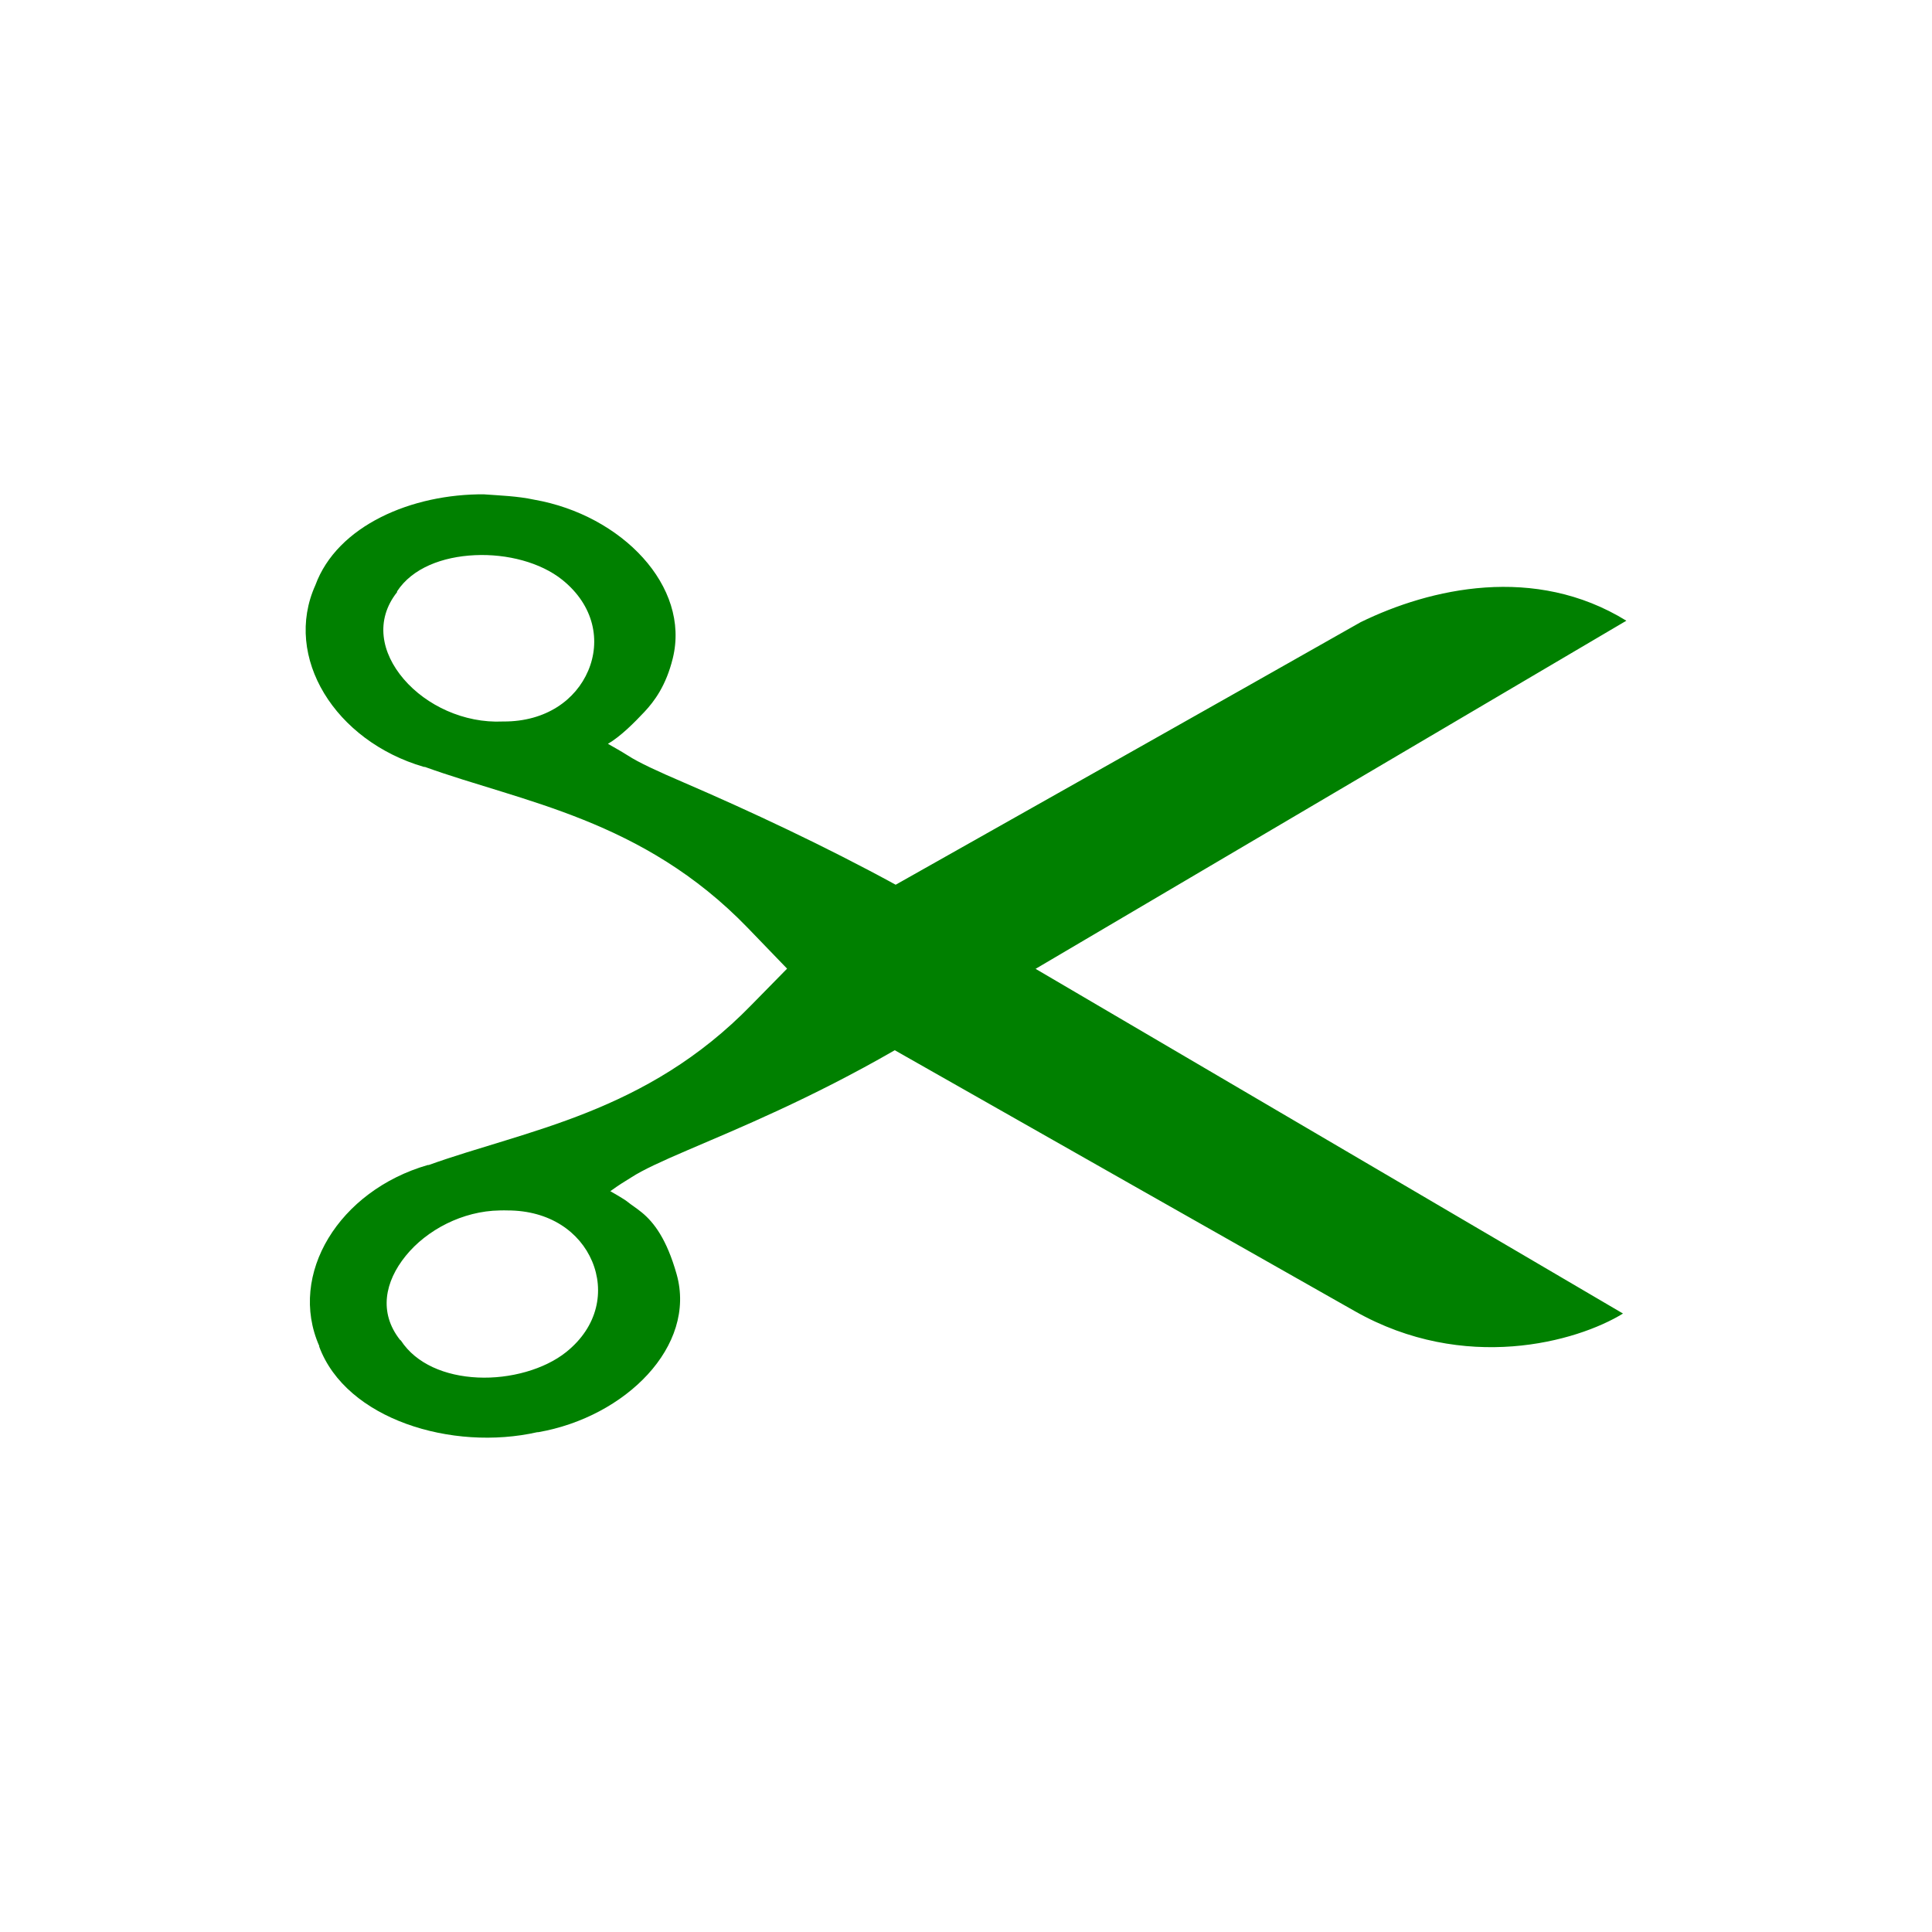 <svg xmlns="http://www.w3.org/2000/svg" viewBox="0 0 1024 1024"><filter id="a" height="1.4" width="1.4" color-interpolation-filters="sRGB" y="-.2" x="-.2"><feGaussianBlur in="SourceAlpha" stdDeviation="4" result="blur"/><feOffset dy="4" in="blur" result="offsetBlur"/><feSpecularLighting result="specOut" specularExponent="10" in="blur" surfaceScale="5"><fePointLight y="-10000" x="-5000" z="-20000"/></feSpecularLighting><feComposite operator="in" result="specOut" in2="SourceAlpha" in="specOut"/><feComposite in="SourceGraphic" in2="specOut" k3="1" k2="1" result="litPaint" operator="arithmetic"/><feMerge><feMergeNode in="offsetBlur"/><feMergeNode in="litPaint"/></feMerge></filter><path d="M256.77 262c-38.508-.32-78.043 16.586-89.62 48.157-17.204 38.104 10.406 82.609 57.537 96.322.154.04.366-.04.503 0 51.416 18.58 115.39 27.648 171.11 85.29l20.87 21.636-18.831 19.179c-55.876 57.538-119.64 66.408-171.1 84.897-.115.057-.377-.07-.503 0-47.005 13.57-74.278 57.881-57.538 95.897.058.118-.057.295 0 .404 14.303 38.495 70.464 55.527 115.6 45.303.148-.028.354.028.502 0 46.218-8.057 84.051-45.651 73.336-83.68-5.289-18.745-12.052-27.449-18.323-32.657-3.136-2.583-5.866-4.227-7.642-5.717-1.748-1.492-9.19-5.668-9.19-5.668 4.597-3.346 7.283-4.95 11.235-7.396 5.906-3.848 16.221-8.577 29.534-14.276 26.404-11.333 65.306-27.303 109.99-53.05 80.826 45.932 185.86 105.46 243.91 138.34 58.052 32.899 117.48 16.32 142.07 1.223l-311.34-182.7L862 328.994c-48.536-29.928-103.92-17.261-140.81.76-82.023 46.509-164.29 92.801-246.46 139.17-37.468-20.475-77.688-39.255-112.54-54.277-13.331-5.734-23.612-10.417-29.529-14.284-2.958-1.931-10.441-6.118-10.441-6.118 6.831-3.986 14.074-11.337 19.351-16.94 5.254-5.609 11.463-13.908 15.021-28.372 9.413-38.225-27.13-75.938-73.336-84.068-8.944-1.944-18.585-2.244-26.494-2.836zm-5.091 32.256c17.181-.803 34.921 3.895 46.344 13.064 17.089 13.729 20.356 32.648 13.742 48.16-6.591 15.513-22.412 26.98-44.807 26.93h-.502c-20.521.959-40.534-8.528-52.448-22.447-11.914-13.907-15.302-31.225-3.553-46.115v-.411c8.098-12.361 24.045-18.378 41.224-19.181zm13.252 347.3c1.519-.034 3.09-.057 4.078 0 22.39 0 38.256 11.435 44.813 26.925 6.557 15.513 3.375 34.462-13.753 48.159-11.424 9.133-29.649 14.268-46.847 13.469-17.203-.801-32.658-7.208-40.734-19.604l-.508-.399c-11.321-14.45-8.042-30.785 3.055-44.471 11.073-13.702 30.111-23.799 49.896-24.079z" fill="green"/></svg>
